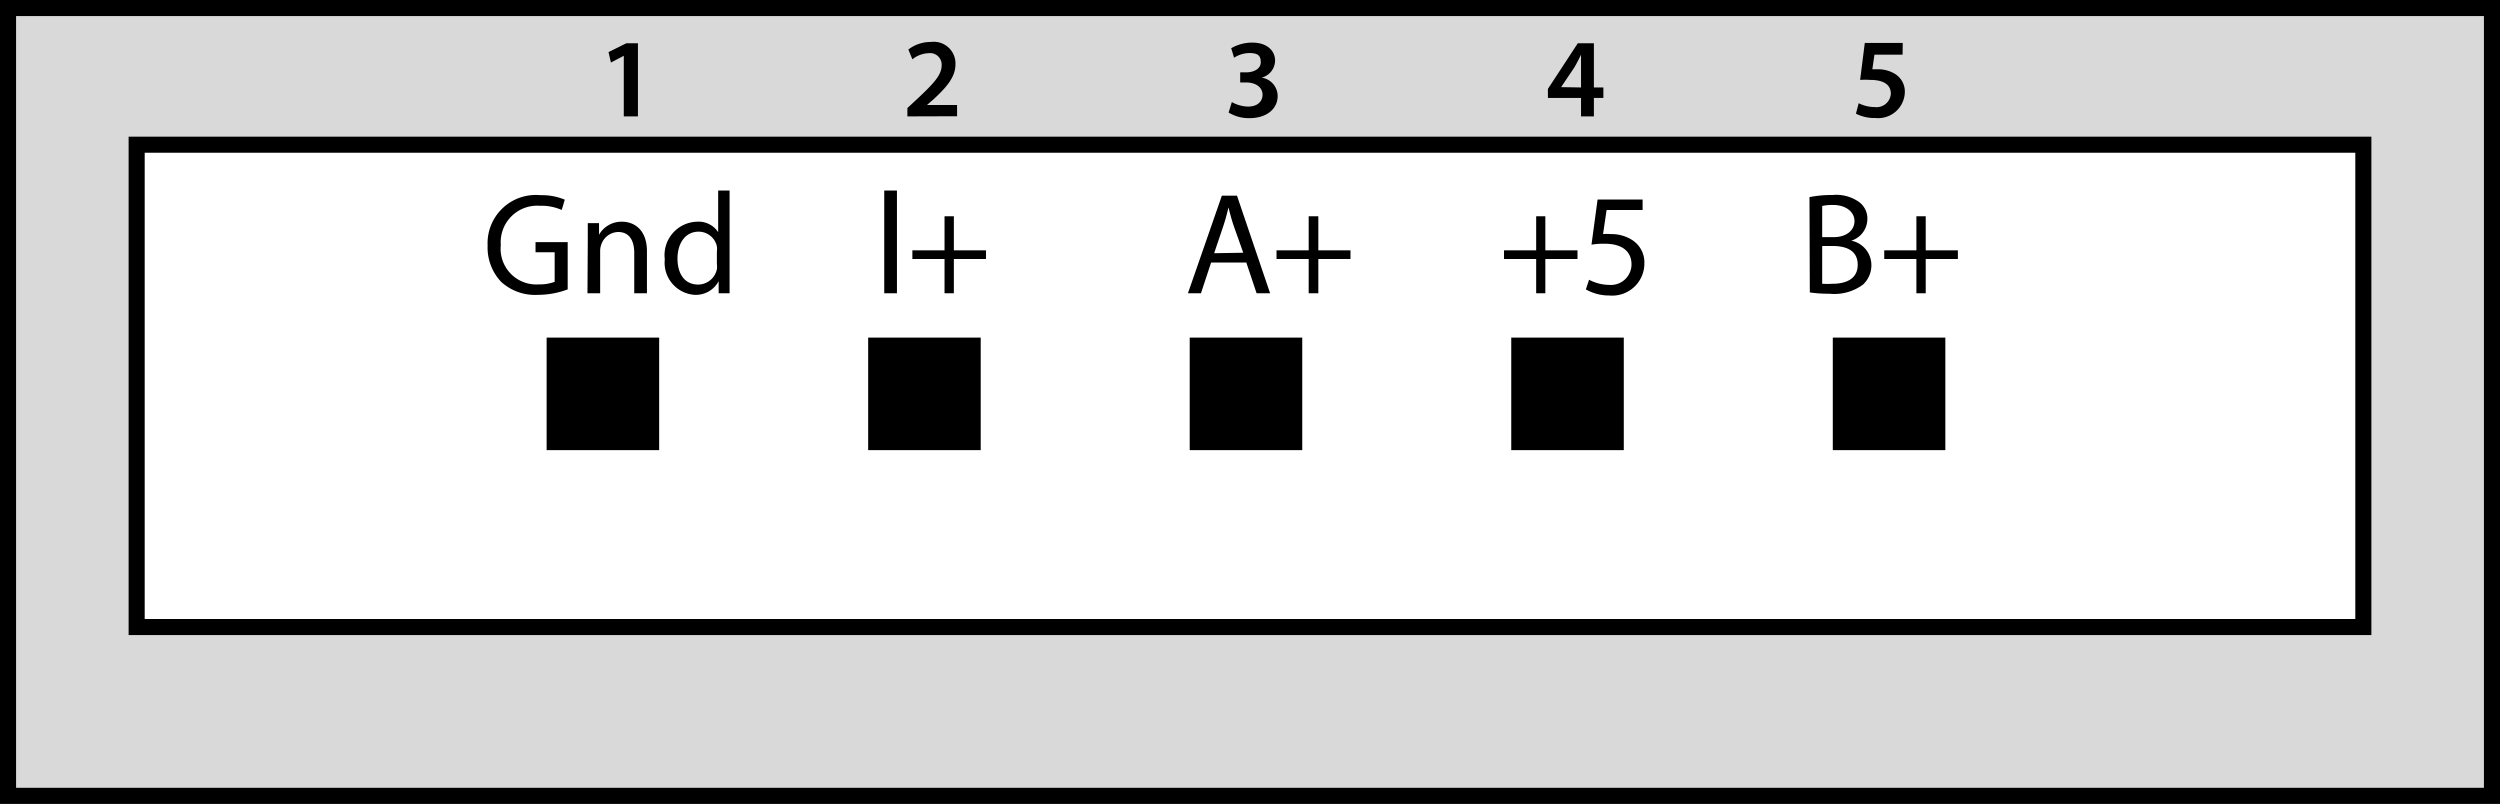 <svg xmlns="http://www.w3.org/2000/svg" viewBox="0 0 155.5 50"><rect x="0" y="0" width="155.5" height="50" fill="#808080" stroke="none"/><path fill="#d9d9d9" stroke="#000" stroke-miterlimit="10" d="M.5.5H155v49H.5z"/><path fill="#fff" stroke="#000" stroke-miterlimit="10" d="M8.5 9H147v30H8.5z"/><path d="M34 21h7v7h-7zM54 21h7v7h-7zM74 21h7v7h-7zM94 21h7v7h-7zM114 21h7v7h-7zM35.31 18a5.31 5.31 0 01-1.87.34 3.12 3.12 0 01-2.27-.81 3.11 3.11 0 01-.84-2.26 3 3 0 013.28-3.13 3.73 3.73 0 011.52.28l-.19.64a3.1 3.1 0 00-1.35-.26 2.27 2.27 0 00-2.44 2.44 2.22 2.22 0 002.35 2.45 2.74 2.74 0 001-.16v-1.84h-1.19v-.63h2zM36.56 15.06v-1.18h.7v.72a1.61 1.61 0 011.44-.81c.6 0 1.54.36 1.54 1.85v2.6h-.79v-2.51c0-.7-.26-1.3-1-1.3a1.14 1.14 0 00-1.06.81 1.1 1.1 0 00-.06.37v2.63h-.79zM45.38 11.85v6.39h-.68v-.75a1.61 1.61 0 01-1.48.85 2 2 0 01-1.87-2.21 2.08 2.08 0 012-2.34 1.46 1.46 0 011.32.65v-2.59zm-.79 3.81a1.27 1.27 0 000-.34 1.16 1.16 0 00-1.14-.91c-.82 0-1.31.72-1.31 1.67s.44 1.62 1.29 1.62a1.2 1.2 0 001.16-.95 1.15 1.15 0 000-.33zM55 11.85h.79v6.39H55zM59.33 13.45v2.12h2v.54h-2v2.13h-.58v-2.13h-2v-.54h2v-2.12zM75.33 16.33l-.63 1.91h-.81L76 12.17h.94L79 18.24h-.84l-.64-1.91zm2-.61L76.72 14c-.13-.39-.22-.75-.31-1.1-.08.35-.18.73-.3 1.1l-.59 1.75zM82 13.45v2.12h2v.54h-2v2.13h-.6v-2.13h-2v-.54h2v-2.12zM38.8 3.47l-.8.42-.15-.65 1.11-.55h.72v4.55h-.88zM56.44 7.24v-.52l.54-.5c1.07-1 1.58-1.53 1.59-2.14a.72.72 0 00-.82-.77 1.68 1.68 0 00-1 .38l-.25-.61a2.28 2.28 0 011.4-.47A1.35 1.35 0 0159.43 4c0 .81-.58 1.45-1.38 2.19l-.39.34h1.87v.7zM76.62 6.35a2.17 2.17 0 001 .28c.65 0 .91-.37.91-.73 0-.53-.51-.77-1-.77h-.39V4.5h.39c.39 0 .89-.18.89-.63s-.22-.57-.73-.57a1.8 1.8 0 00-.93.29L76.58 3a2.6 2.6 0 011.31-.35c.94 0 1.42.52 1.42 1.12a1.11 1.11 0 01-.84 1.06 1.16 1.16 0 011 1.14c0 .77-.64 1.38-1.77 1.38A2.41 2.41 0 0176.42 7zM98.34 7.24V6.09h-2.06v-.56l1.86-2.84h1v2.75h.59v.65h-.59v1.15zm0-1.8V3.4c-.14.29-.26.52-.4.77l-.84 1.25zM118.34 3.4h-1.75l-.13.91h.32a2 2 0 011.11.3 1.29 1.29 0 01.59 1.15 1.66 1.66 0 01-1.83 1.58 2.51 2.51 0 01-1.21-.27l.17-.65a2.25 2.25 0 001 .24.89.89 0 001-.83c0-.52-.38-.86-1.29-.86a4.94 4.94 0 00-.62 0l.29-2.3h2.36z"/><g><path d="M96.12 13.45v2.12h2v.54h-2v2.13h-.57v-2.13h-2v-.54h2v-2.12zM102.17 13.06h-2.24l-.22 1.5a2.74 2.74 0 01.47 0 2.41 2.41 0 011.26.32 1.65 1.65 0 01.84 1.5 2 2 0 01-2.18 2 2.9 2.9 0 01-1.46-.38l.2-.6a2.71 2.71 0 001.26.32 1.28 1.28 0 001.38-1.28c0-.74-.51-1.28-1.67-1.28a4.44 4.44 0 00-.82.06l.38-2.81h2.8z"/></g><g><path d="M112.55 12.26a7 7 0 011.43-.13 2.44 2.44 0 011.66.44 1.27 1.27 0 01.51 1.07 1.42 1.42 0 01-1 1.33 1.55 1.55 0 011.25 1.51 1.63 1.63 0 01-.52 1.22 3 3 0 01-2.09.57 8.32 8.32 0 01-1.22-.08zm.79 2.49h.71c.82 0 1.3-.44 1.3-1s-.53-1-1.32-1a3 3 0 00-.69.06zm0 2.9a5.43 5.43 0 00.65 0c.81 0 1.56-.29 1.56-1.18s-.71-1.17-1.57-1.17h-.64zM119.78 13.45v2.12h2v.54h-2v2.13h-.58v-2.13h-2v-.54h2v-2.12z"/></g></svg>